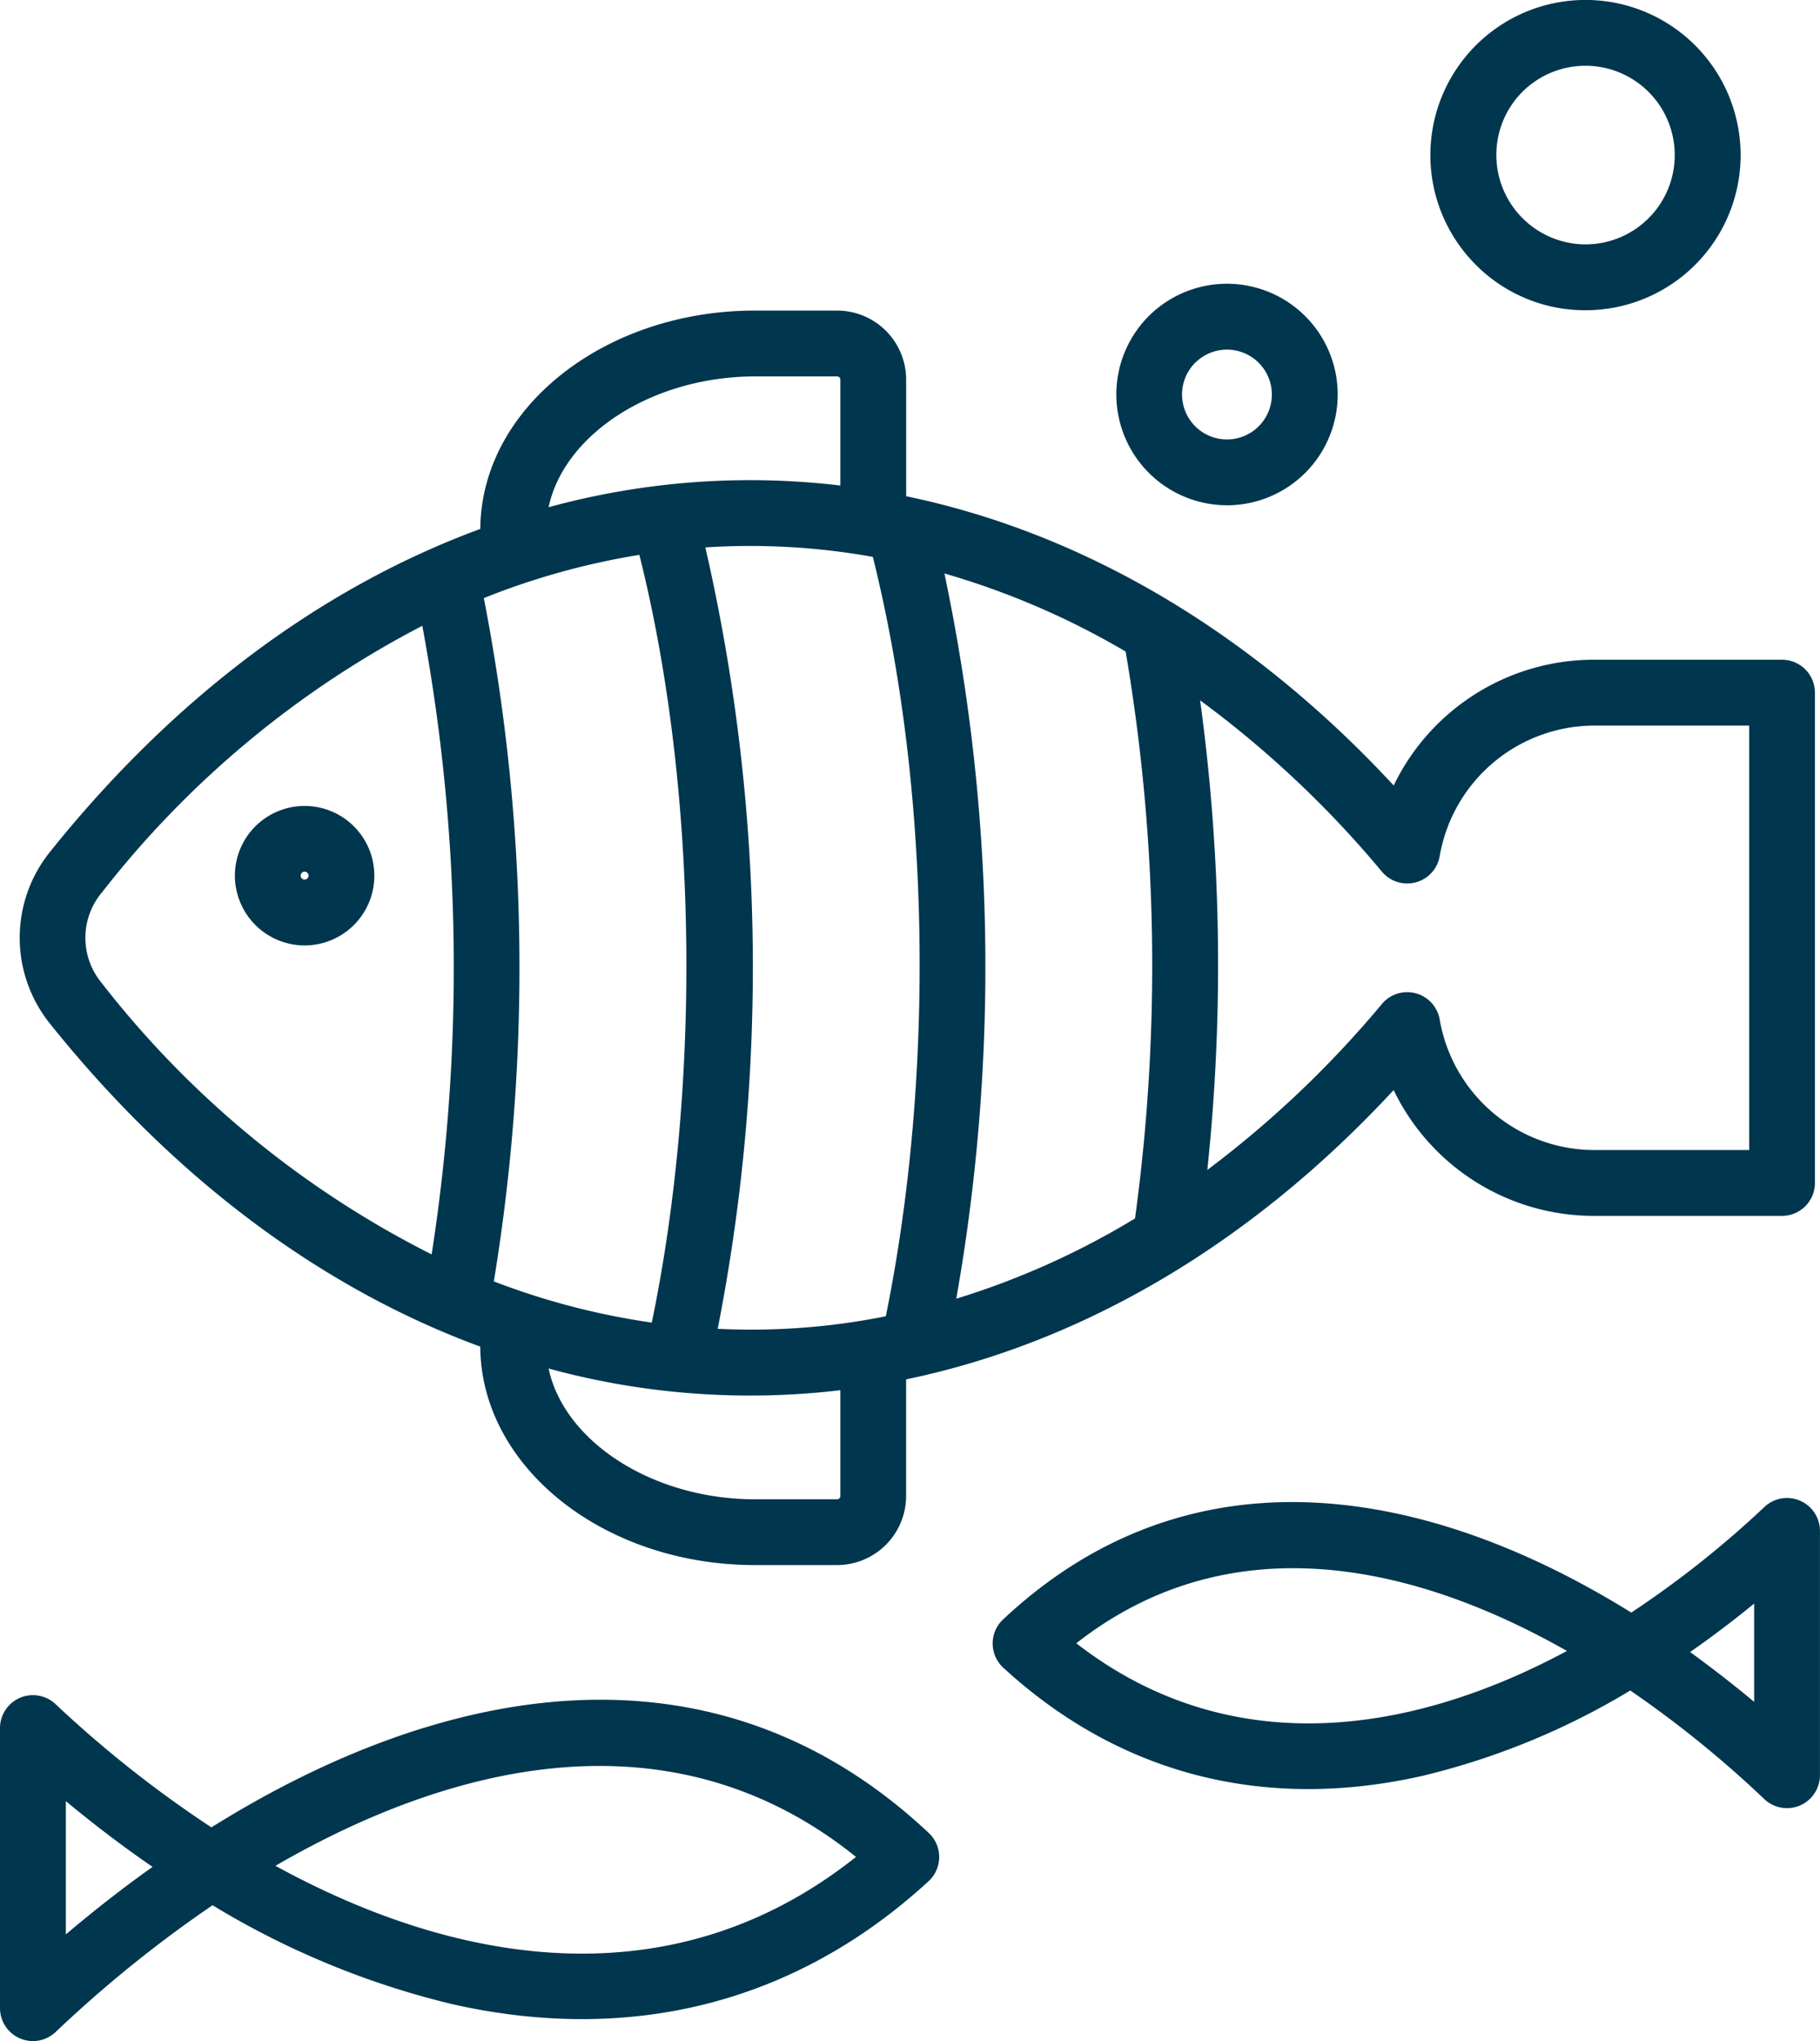 <?xml version="1.0" encoding="UTF-8"?>
<svg xmlns="http://www.w3.org/2000/svg" width="112.248" height="125.862" viewBox="0 0 112.248 125.862">
  <path id="fish" d="M182.6,157.391q-1.92-1.6-3.952-3.073c1.335-.927,2.654-1.926,3.952-2.987Zm-41.808-3.613c9.193-7.2,20.3-5.18,30.263.474C161.2,159.538,150.122,161.015,140.794,153.778Zm44.641-8.791a2.032,2.032,0,0,0-2.195.382,61.285,61.285,0,0,1-8.217,6.516c-12.52-7.779-27.142-10.466-38.745.426a2.029,2.029,0,0,0,.016,2.974c7.146,6.57,16.081,8.877,25.843,6.67a45.11,45.11,0,0,0,12.824-5.265,66.739,66.739,0,0,1,8.271,6.7,2.033,2.033,0,0,0,3.428-1.474V146.851a2.029,2.029,0,0,0-1.226-1.863ZM168.3,58.119a5.507,5.507,0,1,1,3.9,9.4A5.515,5.515,0,0,1,168.3,58.119Zm3.9,13.462a9.567,9.567,0,1,0-6.765-2.8,9.506,9.506,0,0,0,6.765,2.8Zm-24.072,3.238a2.769,2.769,0,1,1,0,3.918A2.772,2.772,0,0,1,148.125,74.818Zm1.958,8.788a6.83,6.83,0,1,0-4.832-11.658A6.835,6.835,0,0,0,150.084,83.606ZM91.4,167.5c11.758-6.811,24.966-9.281,35.806-.549C116.182,175.722,103.027,173.875,91.4,167.5Zm-12.925,4.235v-8.224q2.627,2.184,5.347,4.055C81.982,168.871,80.2,170.269,78.472,171.731Zm8.986-6.6a70.887,70.887,0,0,1-9.625-7.607A2.032,2.032,0,0,0,74.413,159v17.28a2.032,2.032,0,0,0,3.428,1.471,76.923,76.923,0,0,1,9.681-7.82,51.668,51.668,0,0,0,14.785,6.1c11.1,2.506,21.255-.117,29.373-7.579a2.032,2.032,0,0,0,.015-2.977c-13.231-12.421-29.941-9.282-44.236-.35ZM93.2,106.2a.243.243,0,0,1,0,.486A.243.243,0,0,1,93.2,106.2Zm0,4.547a4.3,4.3,0,1,0-4.3-4.3A4.309,4.309,0,0,0,93.2,110.748Zm-12.525-3.242a4.359,4.359,0,0,0,0,5.547A59.943,59.943,0,0,0,101.035,129.8a115.31,115.31,0,0,0-.576-38.762,60.237,60.237,0,0,0-19.78,16.468ZM120.985,75.66h5.056a.2.2,0,0,1,.2.2v6.529a47.059,47.059,0,0,0-17.994,1.338c.956-4.5,6.4-8.065,12.738-8.065Zm38.663,30.545a2.033,2.033,0,0,0,3.559-.972,9.7,9.7,0,0,1,9.478-8.042h9.608v26.173h-9.608a9.694,9.694,0,0,1-9.478-8.042,2.034,2.034,0,0,0-3.559-.972,64.1,64.1,0,0,1-10.774,10.242,120.663,120.663,0,0,0-.444-28.957A63.782,63.782,0,0,1,159.647,106.205ZM126.241,144.7a.2.2,0,0,1-.2.2h-5.056c-6.336,0-11.782-3.568-12.738-8.064a47.129,47.129,0,0,0,17.994,1.337Zm18.173-17.117a48.953,48.953,0,0,1-11.023,4.947,117.592,117.592,0,0,0-.732-44.72,48.714,48.714,0,0,1,11.178,4.816,115.223,115.223,0,0,1,.578,34.958ZM128.246,86.79c3.54,14.191,3.842,31.873.8,46.824a42.076,42.076,0,0,1-10.368.773,115.818,115.818,0,0,0-.762-48.182,42.735,42.735,0,0,1,10.326.584Zm-14.4-.127c3.569,14.223,3.864,32.385.766,47.342a45.02,45.02,0,0,1-9.742-2.541,119.238,119.238,0,0,0-.617-42.134A45.122,45.122,0,0,1,113.85,86.663Zm-9.813,48.829c.048,7.429,7.63,13.464,16.948,13.464h5.056a4.264,4.264,0,0,0,4.26-4.258v-7.193c10.947-2.271,21.318-8.391,30.069-17.839a13.7,13.7,0,0,0,12.315,7.757h11.637a2.029,2.029,0,0,0,2.03-2.03V95.161a2.03,2.03,0,0,0-2.03-2.03H172.684a13.706,13.706,0,0,0-12.315,7.754c-8.751-9.444-19.122-15.566-30.069-17.836V75.858a4.263,4.263,0,0,0-4.26-4.258h-5.056c-9.317,0-16.9,6.034-16.948,13.465-9.794,3.6-18.89,10.368-26.528,19.9a8.445,8.445,0,0,0,0,10.622c7.638,9.533,16.733,16.3,26.528,19.9Z" transform="translate(-74.413 -52.45)" fill="#00364e" fill-rule="evenodd"></path>
</svg>
